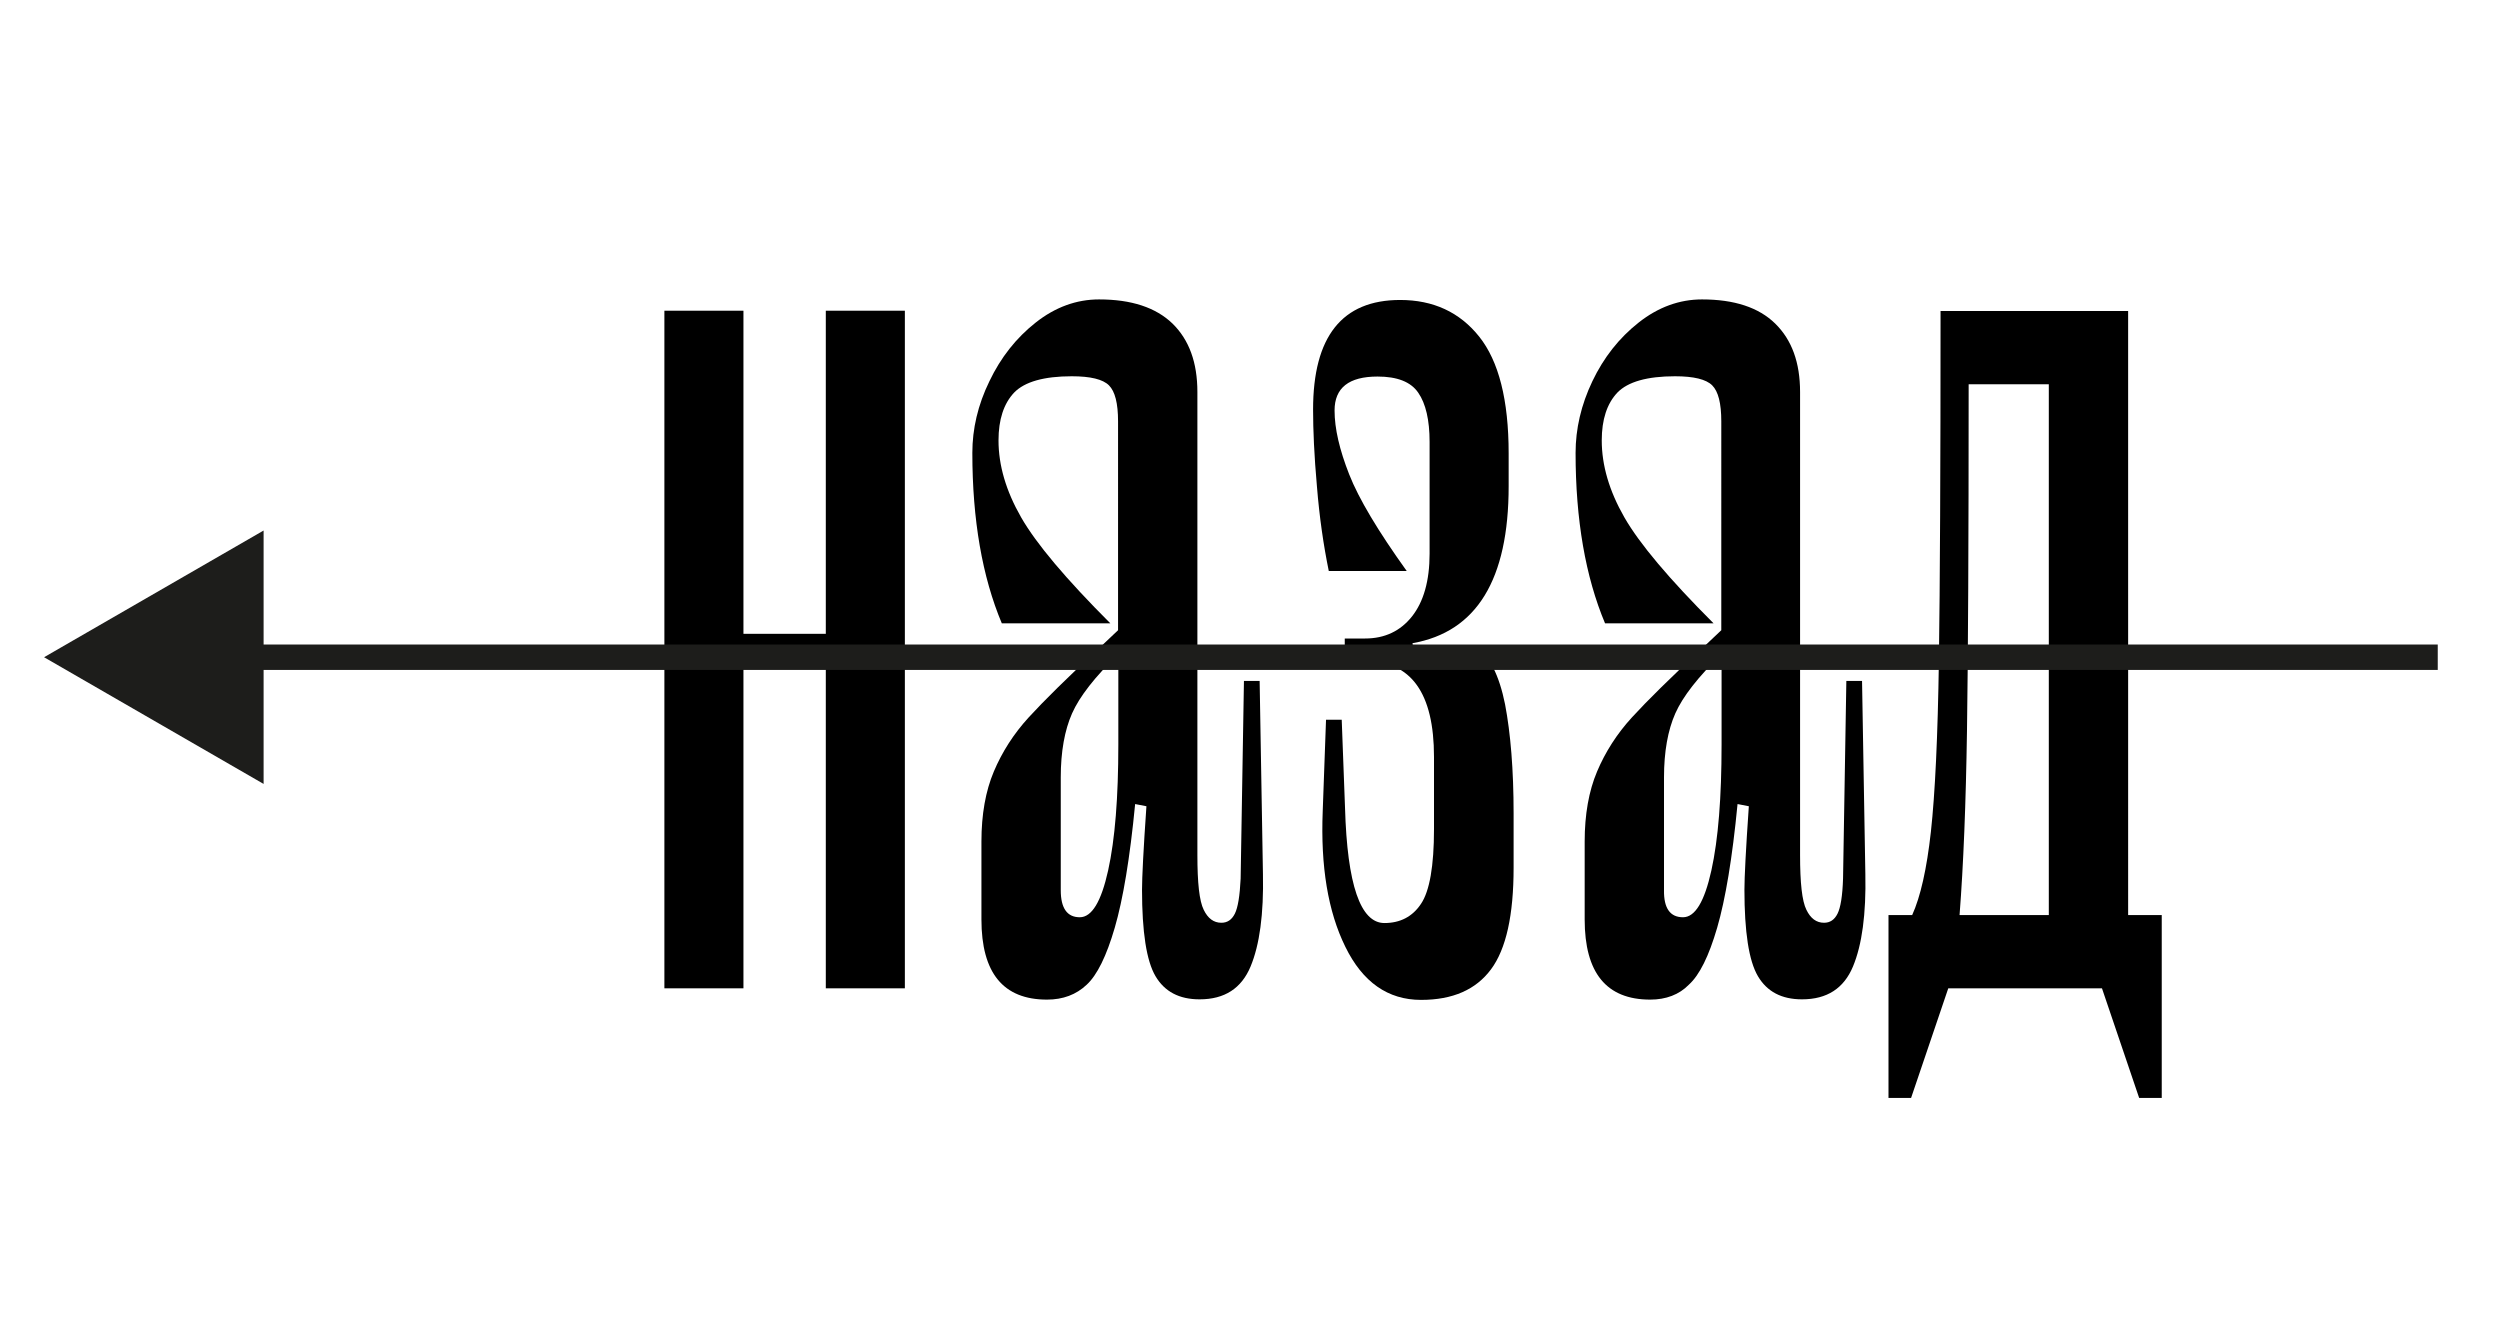 <?xml version="1.0" encoding="UTF-8"?> <!-- Generator: Adobe Illustrator 22.1.0, SVG Export Plug-In . SVG Version: 6.00 Build 0) --> <svg xmlns="http://www.w3.org/2000/svg" xmlns:xlink="http://www.w3.org/1999/xlink" id="Слой_1" x="0px" y="0px" viewBox="0 0 907.6 484.9" style="enable-background:new 0 0 907.6 484.9;" xml:space="preserve"> <style type="text/css"> .st0{fill:none;stroke:#1D1D1B;stroke-width:9.225;stroke-miterlimit:10;} .st1{fill:#1D1D1B;} </style> <g> <path d="M299.8,230.1V112.8h28.7v246h-28.7V238.3h-29.9v120.5h-28.7v-246h28.7v117.3H299.8z"></path> <path d="M380.1,362.9c-15.9,0-23.8-9.7-23.8-29.1v-28.3c0-9.8,1.5-18.3,4.5-25.4c3-7.1,7.2-13.7,12.7-19.7c5.5-6,13.8-14.2,25-24.6 l7.4-7V153c0-6.6-1.1-10.9-3.3-13.1c-2.2-2.2-6.7-3.3-13.5-3.3c-10.1,0-17.1,2-20.9,5.9c-3.8,4-5.7,9.8-5.7,17.4 c0,9,2.7,18.3,8.2,27.9c5.5,9.6,16.3,22.4,32.4,38.5h-39.4c-7.1-16.9-10.7-37.6-10.7-61.9c0-8.7,2-17.4,6.2-26 c4.1-8.6,9.7-15.7,16.8-21.3c7.1-5.6,14.8-8.4,23-8.4c11.7,0,20.6,2.9,26.7,8.8c6,5.9,9,14.1,9,24.8v168.1 c0,10.1,0.7,16.7,2.3,19.9c1.5,3.1,3.6,4.7,6.4,4.7c2.2,0,3.8-1.1,4.9-3.3c1.1-2.2,1.8-6.4,2.1-12.7l1.2-71.8h5.7l1.2,70.1 c0.3,14.5-1.2,25.7-4.5,33.6c-3.3,7.9-9.4,11.9-18.5,11.9c-7.4,0-12.7-2.8-16-8.4c-3.3-5.6-4.9-16.1-4.9-31.4 c0-4.4,0.5-14.5,1.6-30.3l-4.1-0.8c-1.9,19.7-4.4,34.6-7.4,44.9c-3,10.3-6.4,17.2-10.2,20.7C390.7,361.1,385.9,362.9,380.1,362.9z M392,333c4.4,0,7.8-5.7,10.3-17c2.5-11.3,3.7-26.6,3.7-45.7v-32.8c-8.5,8.2-14.1,15.4-16.8,21.5c-2.7,6.1-4.1,13.9-4.1,23.2v41 C385.1,329.7,387.4,333,392,333z"></path> <path d="M535.5,234.2c5.2,3.8,8.8,11,10.9,21.5c2,10.5,3.1,23.7,3.1,39.6v19.7c0,17.2-2.7,29.5-8.2,36.9 c-5.5,7.4-13.9,11.1-25.4,11.1c-12,0-21.2-6.4-27.5-19.3c-6.3-12.8-9-29.2-8.2-49.2l1.2-33.2h5.7l1.2,32 c0.8,27.9,5.6,41.8,14.3,41.8c5.7,0,10.2-2.3,13.3-7c3.1-4.6,4.7-13.7,4.7-27.1v-26.2c0-23.2-8.3-34.8-25-34.8h-7.4v-8.2h7.4 c7.1,0,12.8-2.7,17-8c4.2-5.3,6.4-12.9,6.4-22.8v-40.6c0-7.9-1.4-13.9-4.1-17.8c-2.7-4-7.7-5.9-14.8-5.9 c-10.4,0-15.6,4.1-15.6,12.3c0,6.6,1.8,14.3,5.3,23.2c3.5,8.9,10.5,20.6,20.9,35.1h-28.3c-1.9-9.3-3.4-19.5-4.3-30.7 c-1-11.2-1.4-20.5-1.4-27.9c0-26.5,10.5-39.8,31.6-39.8c12,0,21.6,4.4,28.7,13.3c7.1,8.9,10.7,23,10.7,42.4v11.9 c0,33.9-11.6,52.9-34.9,57l0.4,3.3L535.5,234.2z"></path> <path d="M599.1,362.9c-15.9,0-23.8-9.7-23.8-29.1v-28.3c0-9.8,1.5-18.3,4.5-25.4c3-7.1,7.2-13.7,12.7-19.7c5.5-6,13.8-14.2,25-24.6 l7.4-7V153c0-6.6-1.1-10.9-3.3-13.1c-2.2-2.2-6.7-3.3-13.5-3.3c-10.1,0-17.1,2-20.9,5.9c-3.8,4-5.7,9.8-5.7,17.4 c0,9,2.7,18.3,8.2,27.9c5.5,9.6,16.3,22.4,32.4,38.5h-39.4c-7.1-16.9-10.7-37.6-10.7-61.9c0-8.7,2-17.4,6.1-26 c4.1-8.6,9.7-15.7,16.8-21.3c7.1-5.6,14.8-8.4,23-8.4c11.7,0,20.6,2.9,26.6,8.8c6,5.9,9,14.1,9,24.8v168.1 c0,10.1,0.7,16.7,2.3,19.9c1.5,3.1,3.6,4.7,6.4,4.7c2.2,0,3.8-1.1,4.9-3.3c1.1-2.2,1.8-6.4,2-12.7l1.2-71.8h5.7l1.2,70.1 c0.3,14.5-1.2,25.7-4.5,33.6c-3.3,7.9-9.4,11.9-18.5,11.9c-7.4,0-12.7-2.8-16-8.4c-3.3-5.6-4.9-16.1-4.9-31.4 c0-4.4,0.5-14.5,1.6-30.3l-4.1-0.8c-1.9,19.7-4.4,34.6-7.4,44.9c-3,10.3-6.4,17.2-10.3,20.7C609.6,361.1,604.8,362.9,599.1,362.9z M611,333c4.4,0,7.8-5.7,10.3-17c2.5-11.3,3.7-26.6,3.7-45.7v-32.8c-8.5,8.2-14.1,15.4-16.8,21.5c-2.7,6.1-4.1,13.9-4.1,23.2v41 C604,329.7,606.3,333,611,333z"></path> <path d="M772.5,332.2h12.3v66.4h-8.2l-13.5-39.8h-55.8l-13.5,39.8h-8.2v-66.4h8.6c3-6.6,5.3-16.7,6.8-30.3 c1.5-13.7,2.5-34.4,2.9-62.1c0.4-27.7,0.6-70,0.6-126.9h68.1V332.2z M743.8,332.2V139.5h-29.1c0,56.9-0.2,98.7-0.6,125.5 c-0.4,26.8-1.3,49.2-2.7,67.2H743.8z"></path> </g> <g> <g> <line class="st0" x1="82.2" y1="238.6" x2="885" y2="238.6"></line> <g> <polygon class="st1" points="95.7,284.6 16,238.6 95.7,192.6 "></polygon> </g> </g> </g> </svg> 